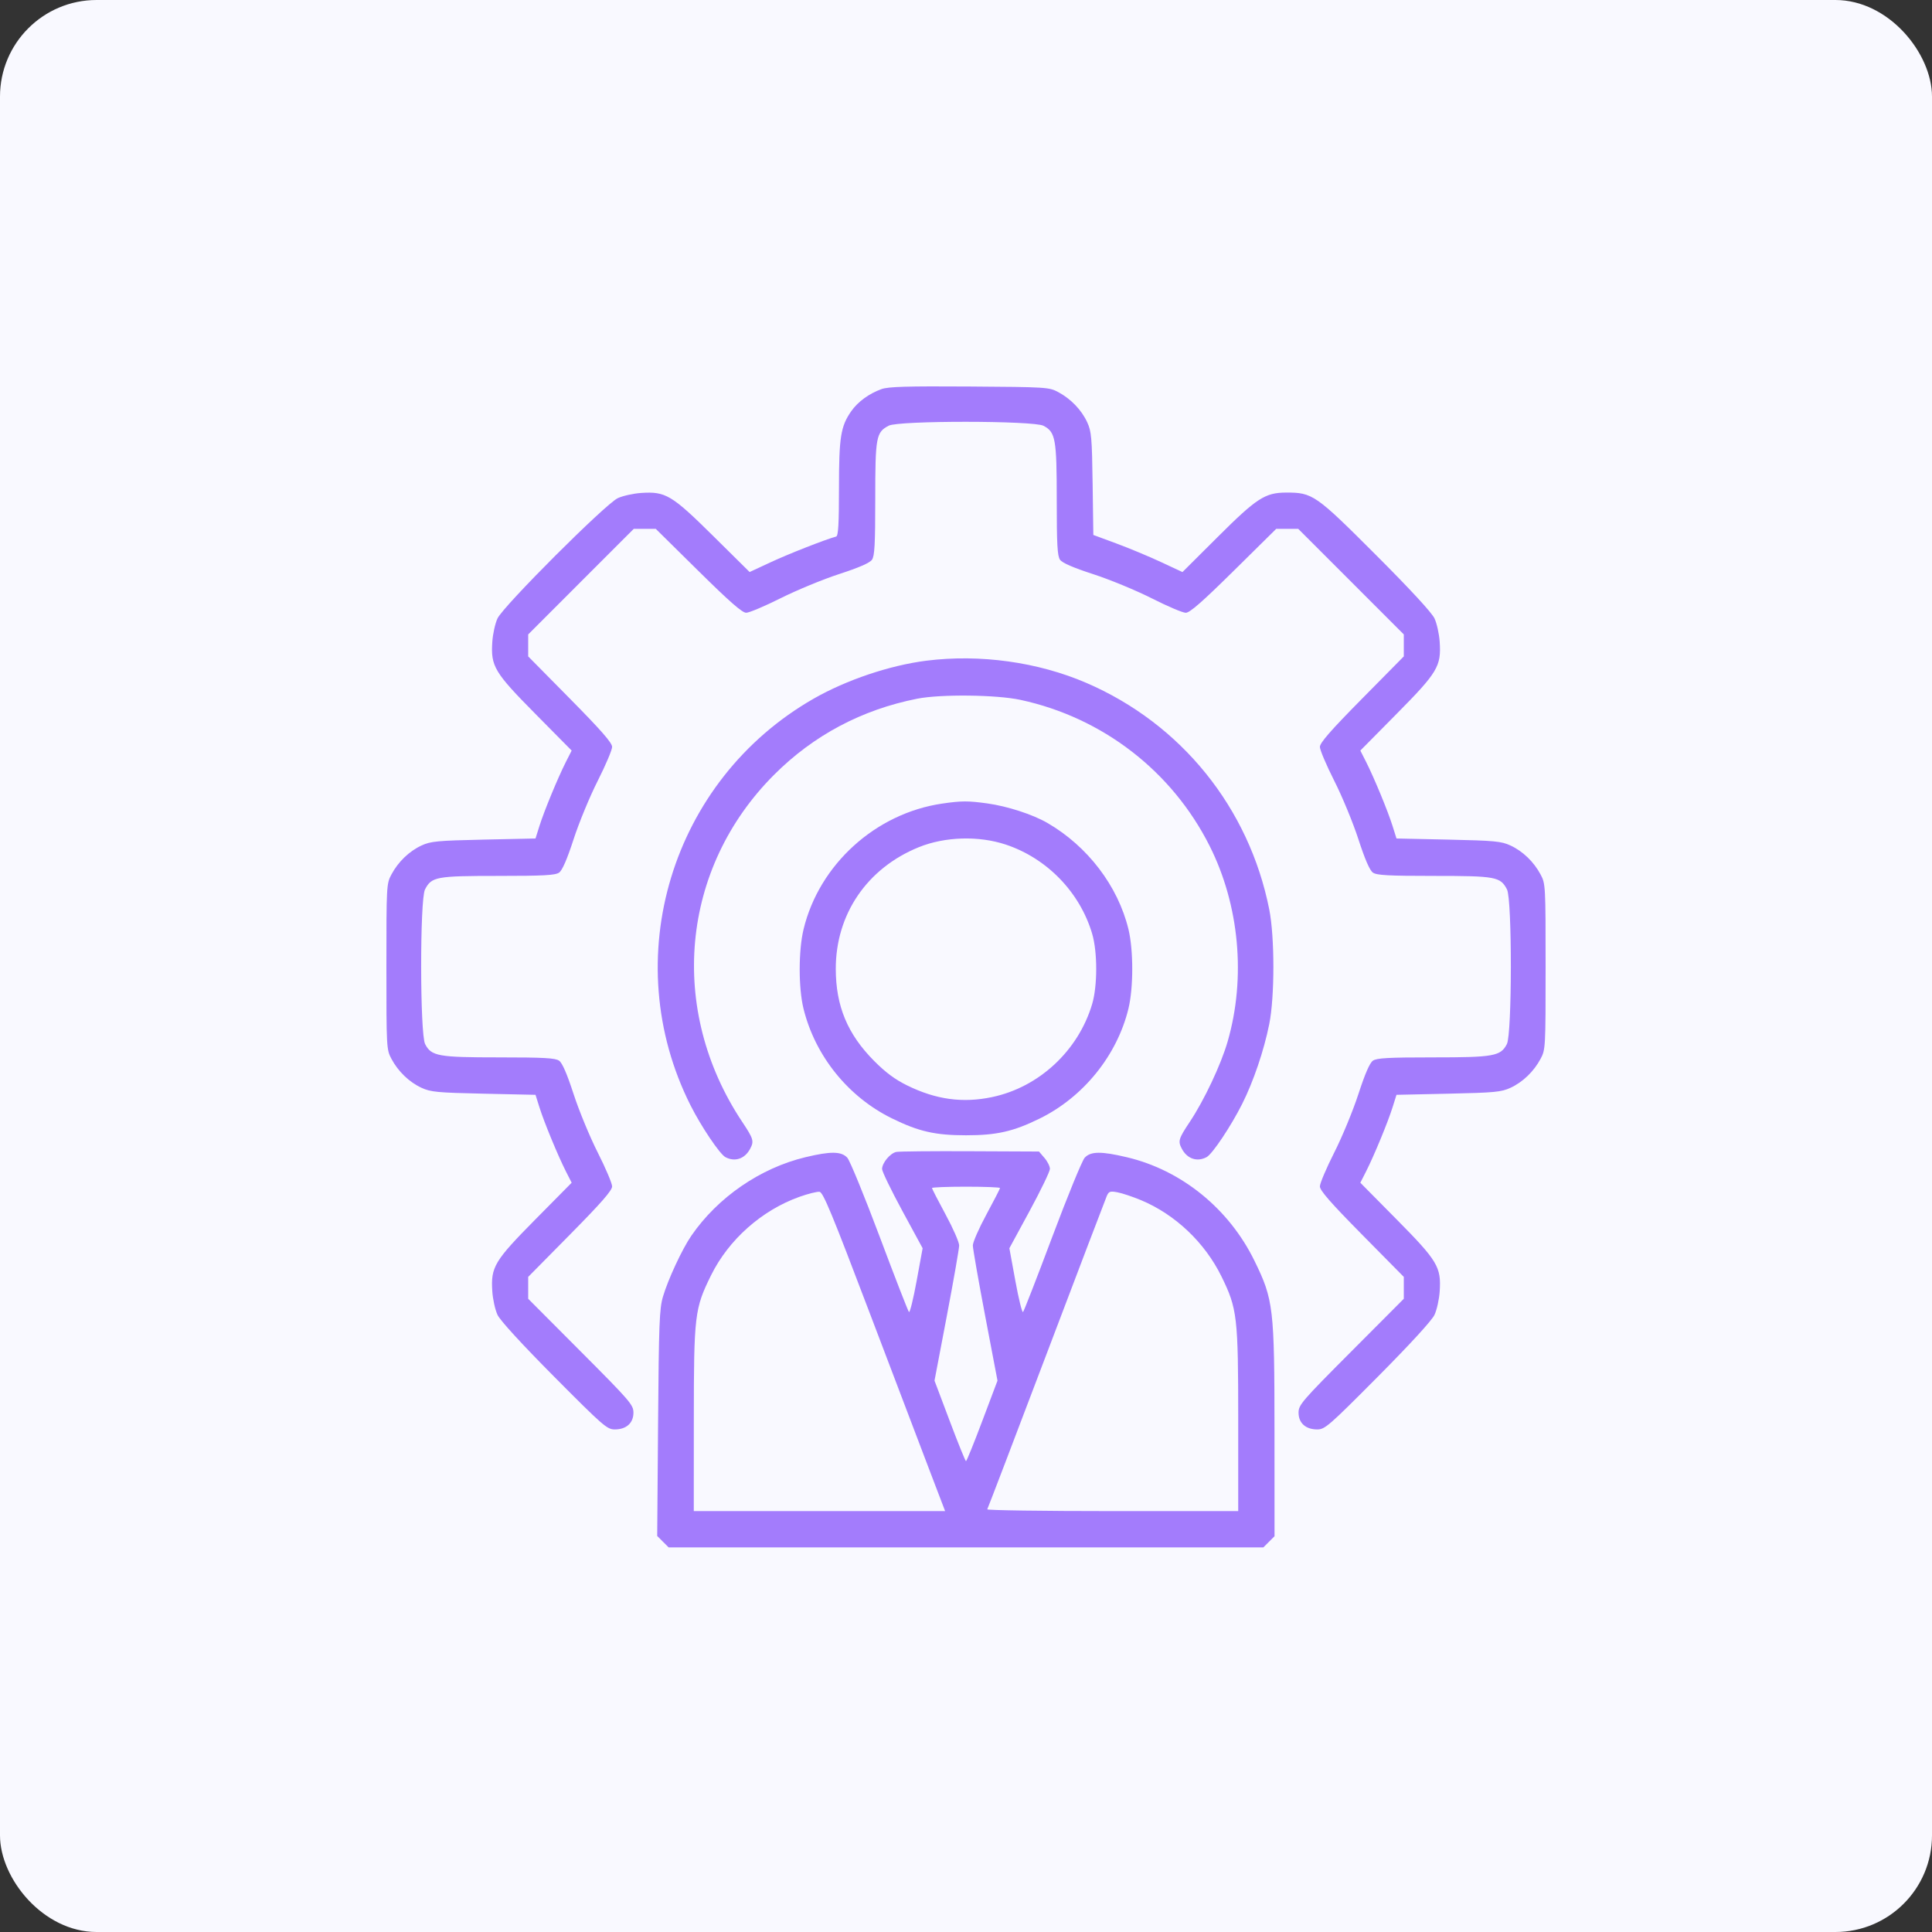 <svg xmlns="http://www.w3.org/2000/svg" width="100" height="100" viewBox="0 0 100 100" fill="none"><rect x="0" y="0" width="100" height="100" fill="#333333" stroke="none"/><rect width="100" height="100" rx="5" fill="#F9F9FF"></rect><path fill-rule="evenodd" clip-rule="evenodd" d="M45.623 20.141C44.975 20.376 44.402 20.796 44.06 21.284C43.513 22.067 43.425 22.625 43.425 25.281C43.425 27.142 43.389 27.741 43.278 27.772C42.715 27.925 40.833 28.663 39.909 29.093L38.8 29.608L36.915 27.743C34.768 25.619 34.451 25.43 33.185 25.515C32.779 25.543 32.235 25.664 31.977 25.784C31.339 26.081 26.047 31.373 25.75 32.01C25.63 32.268 25.509 32.812 25.482 33.219C25.396 34.485 25.585 34.801 27.717 36.956L29.589 38.849L29.291 39.436C28.878 40.252 28.163 41.981 27.921 42.754L27.718 43.4L25.033 43.458C22.632 43.511 22.292 43.543 21.819 43.762C21.18 44.058 20.611 44.606 20.26 45.263C20.005 45.738 20 45.836 20 50.034C20 54.231 20.005 54.329 20.26 54.805C20.611 55.462 21.18 56.01 21.819 56.305C22.292 56.524 22.632 56.556 25.033 56.609L27.718 56.668L27.921 57.313C28.163 58.086 28.878 59.816 29.291 60.631L29.589 61.218L27.717 63.111C25.585 65.267 25.396 65.582 25.482 66.849C25.509 67.255 25.63 67.799 25.751 68.057C25.888 68.349 26.997 69.559 28.683 71.257C31.224 73.814 31.423 73.987 31.82 73.987C32.419 73.987 32.787 73.656 32.787 73.119C32.787 72.716 32.62 72.523 30.063 69.957L27.339 67.224V66.658V66.092L29.511 63.892C31.124 62.258 31.683 61.619 31.683 61.408C31.683 61.251 31.348 60.462 30.939 59.654C30.529 58.845 29.967 57.483 29.689 56.628C29.349 55.582 29.103 55.016 28.939 54.901C28.742 54.763 28.148 54.73 25.841 54.73C22.677 54.73 22.328 54.668 22.004 54.041C21.735 53.52 21.729 46.557 21.998 46.038C22.338 45.381 22.574 45.337 25.78 45.337C28.141 45.337 28.742 45.304 28.939 45.166C29.103 45.051 29.349 44.485 29.689 43.44C29.967 42.584 30.529 41.222 30.939 40.414C31.348 39.605 31.683 38.816 31.683 38.66C31.683 38.449 31.124 37.809 29.511 36.175L27.339 33.975V33.406V32.838L30.071 30.105L32.804 27.372H33.373H33.941L36.142 29.544C37.764 31.146 38.416 31.717 38.623 31.716C38.778 31.716 39.583 31.376 40.412 30.96C41.242 30.545 42.605 29.983 43.441 29.711C44.459 29.38 45.018 29.136 45.133 28.973C45.271 28.775 45.303 28.174 45.303 25.814C45.303 22.607 45.347 22.371 46.004 22.032C46.523 21.763 53.486 21.768 54.007 22.037C54.634 22.362 54.697 22.711 54.697 25.875C54.697 28.182 54.729 28.776 54.867 28.973C54.982 29.137 55.549 29.383 56.594 29.722C57.45 30 58.812 30.563 59.62 30.972C60.428 31.382 61.218 31.717 61.374 31.717C61.585 31.717 62.224 31.158 63.858 29.544L66.058 27.372H66.627H67.196L69.929 30.105L72.661 32.838V33.406V33.975L70.489 36.175C68.876 37.809 68.317 38.449 68.317 38.66C68.317 38.816 68.652 39.605 69.061 40.414C69.471 41.222 70.033 42.584 70.311 43.44C70.651 44.485 70.897 45.051 71.061 45.166C71.258 45.304 71.859 45.337 74.22 45.337C77.426 45.337 77.662 45.381 78.002 46.038C78.271 46.557 78.266 53.52 77.996 54.041C77.672 54.668 77.323 54.73 74.159 54.73C71.852 54.73 71.258 54.763 71.061 54.901C70.897 55.016 70.651 55.582 70.311 56.628C70.033 57.483 69.471 58.845 69.061 59.654C68.652 60.462 68.317 61.251 68.317 61.408C68.317 61.619 68.876 62.258 70.489 63.892L72.661 66.092V66.658V67.224L69.937 69.957C67.38 72.523 67.213 72.716 67.213 73.119C67.213 73.656 67.581 73.987 68.18 73.987C68.577 73.987 68.776 73.814 71.317 71.257C73.003 69.559 74.112 68.349 74.249 68.057C74.37 67.799 74.491 67.255 74.518 66.849C74.604 65.582 74.415 65.267 72.283 63.111L70.411 61.218L70.709 60.631C71.122 59.816 71.837 58.086 72.079 57.313L72.282 56.668L74.967 56.609C77.368 56.556 77.708 56.524 78.181 56.305C78.82 56.01 79.389 55.462 79.74 54.805C79.995 54.329 80 54.231 80 50.034C80 45.836 79.995 45.738 79.74 45.263C79.389 44.606 78.82 44.058 78.181 43.762C77.708 43.543 77.368 43.511 74.967 43.458L72.282 43.4L72.079 42.754C71.837 41.981 71.122 40.252 70.709 39.436L70.411 38.849L72.283 36.956C74.415 34.801 74.604 34.485 74.518 33.219C74.491 32.812 74.37 32.268 74.25 32.01C74.112 31.712 73 30.507 71.204 28.711C68.094 25.599 67.937 25.491 66.564 25.496C65.479 25.5 65.045 25.783 63.029 27.792L61.204 29.61L60.093 29.092C59.482 28.807 58.444 28.374 57.787 28.131L56.591 27.689L56.554 25.035C56.52 22.638 56.493 22.331 56.272 21.852C55.976 21.214 55.428 20.645 54.771 20.293C54.3 20.041 54.166 20.033 50.176 20.006C46.931 19.985 45.973 20.013 45.623 20.141ZM47.945 34.198C46.051 34.438 43.81 35.193 42.114 36.163C34.736 40.385 31.932 49.647 35.743 57.215C36.297 58.315 37.255 59.737 37.547 59.893C38.037 60.155 38.55 59.983 38.826 59.464C39.037 59.068 39.002 58.946 38.419 58.071C34.555 52.266 35.227 44.942 40.068 40.101C42.112 38.057 44.601 36.734 47.475 36.165C48.69 35.925 51.572 35.957 52.818 36.225C57.068 37.14 60.658 39.911 62.606 43.777C64.15 46.843 64.497 50.599 63.543 53.908C63.199 55.102 62.33 56.946 61.581 58.071C60.998 58.946 60.963 59.068 61.174 59.464C61.45 59.983 61.963 60.155 62.453 59.893C62.754 59.732 63.71 58.301 64.296 57.136C64.878 55.978 65.421 54.378 65.696 53.009C65.981 51.594 65.981 48.505 65.696 47.07C64.652 41.812 61.142 37.465 56.233 35.348C53.719 34.264 50.718 33.848 47.945 34.198ZM48.771 41.593C45.323 42.095 42.403 44.742 41.592 48.099C41.327 49.194 41.326 51.133 41.588 52.203C42.191 54.656 43.9 56.776 46.174 57.891C47.554 58.568 48.407 58.762 50 58.762C51.591 58.762 52.447 58.568 53.816 57.895C56.079 56.783 57.822 54.623 58.409 52.203C58.67 51.123 58.67 49.179 58.409 48.099C57.867 45.863 56.298 43.804 54.215 42.596C53.457 42.156 52.147 41.73 51.103 41.585C50.105 41.447 49.769 41.447 48.771 41.593ZM52.055 43.714C54.189 44.422 55.895 46.182 56.53 48.331C56.81 49.278 56.809 51.027 56.529 51.971C55.812 54.385 53.779 56.275 51.35 56.785C49.825 57.105 48.444 56.915 46.953 56.181C46.331 55.876 45.837 55.509 45.249 54.918C43.868 53.528 43.263 52.078 43.26 50.151C43.256 47.32 44.879 44.939 47.553 43.852C48.907 43.302 50.653 43.249 52.055 43.714ZM46.392 59.624C46.075 59.689 45.656 60.194 45.656 60.51C45.656 60.636 46.128 61.611 46.705 62.675L47.755 64.609L47.444 66.303C47.274 67.235 47.095 67.958 47.048 67.91C47 67.862 46.317 66.105 45.53 64.006C44.742 61.907 43.99 60.071 43.858 59.926C43.553 59.59 43 59.582 41.696 59.895C39.354 60.456 37.154 61.969 35.785 63.959C35.308 64.652 34.577 66.222 34.314 67.118C34.131 67.739 34.101 68.514 34.062 73.662L34.017 79.502L34.312 79.797L34.608 80.092H50H65.392L65.68 79.804L65.969 79.516L65.967 74.08C65.965 67.686 65.917 67.272 64.929 65.255C63.612 62.562 61.16 60.571 58.337 59.901C56.997 59.582 56.448 59.589 56.142 59.926C56.01 60.071 55.258 61.907 54.47 64.006C53.683 66.105 53 67.862 52.952 67.91C52.905 67.958 52.726 67.235 52.556 66.303L52.245 64.609L53.295 62.675C53.872 61.611 54.344 60.632 54.344 60.501C54.344 60.37 54.217 60.114 54.061 59.933L53.778 59.603L50.216 59.587C48.257 59.578 46.536 59.594 46.392 59.624ZM51.761 61.492C51.761 61.529 51.444 62.145 51.057 62.861C50.669 63.576 50.353 64.298 50.354 64.465C50.355 64.632 50.643 66.275 50.993 68.116L51.63 71.462L50.844 73.546C50.413 74.693 50.032 75.63 50 75.63C49.968 75.63 49.587 74.693 49.156 73.546L48.37 71.462L49.007 68.116C49.357 66.275 49.645 64.632 49.646 64.465C49.647 64.298 49.331 63.576 48.943 62.861C48.556 62.145 48.239 61.529 48.239 61.492C48.239 61.454 49.031 61.423 50 61.423C50.969 61.423 51.761 61.454 51.761 61.492ZM45.008 67.94C46.308 71.362 47.719 75.074 48.145 76.188L48.919 78.214H42.414H35.91L35.912 73.488C35.914 68.055 35.953 67.735 36.803 66.011C37.717 64.16 39.43 62.641 41.388 61.944C41.83 61.787 42.294 61.672 42.419 61.688C42.605 61.711 43.074 62.843 45.008 67.94ZM59.067 62.124C60.829 62.861 62.358 64.311 63.219 66.061C64.043 67.738 64.09 68.143 64.09 73.525V78.214H57.566C53.979 78.214 51.069 78.172 51.1 78.122C51.131 78.071 52.509 74.465 54.161 70.108C55.814 65.751 57.219 62.062 57.285 61.91C57.39 61.666 57.455 61.642 57.841 61.714C58.081 61.758 58.633 61.943 59.067 62.124Z" fill="#A37CFC"></path></svg>